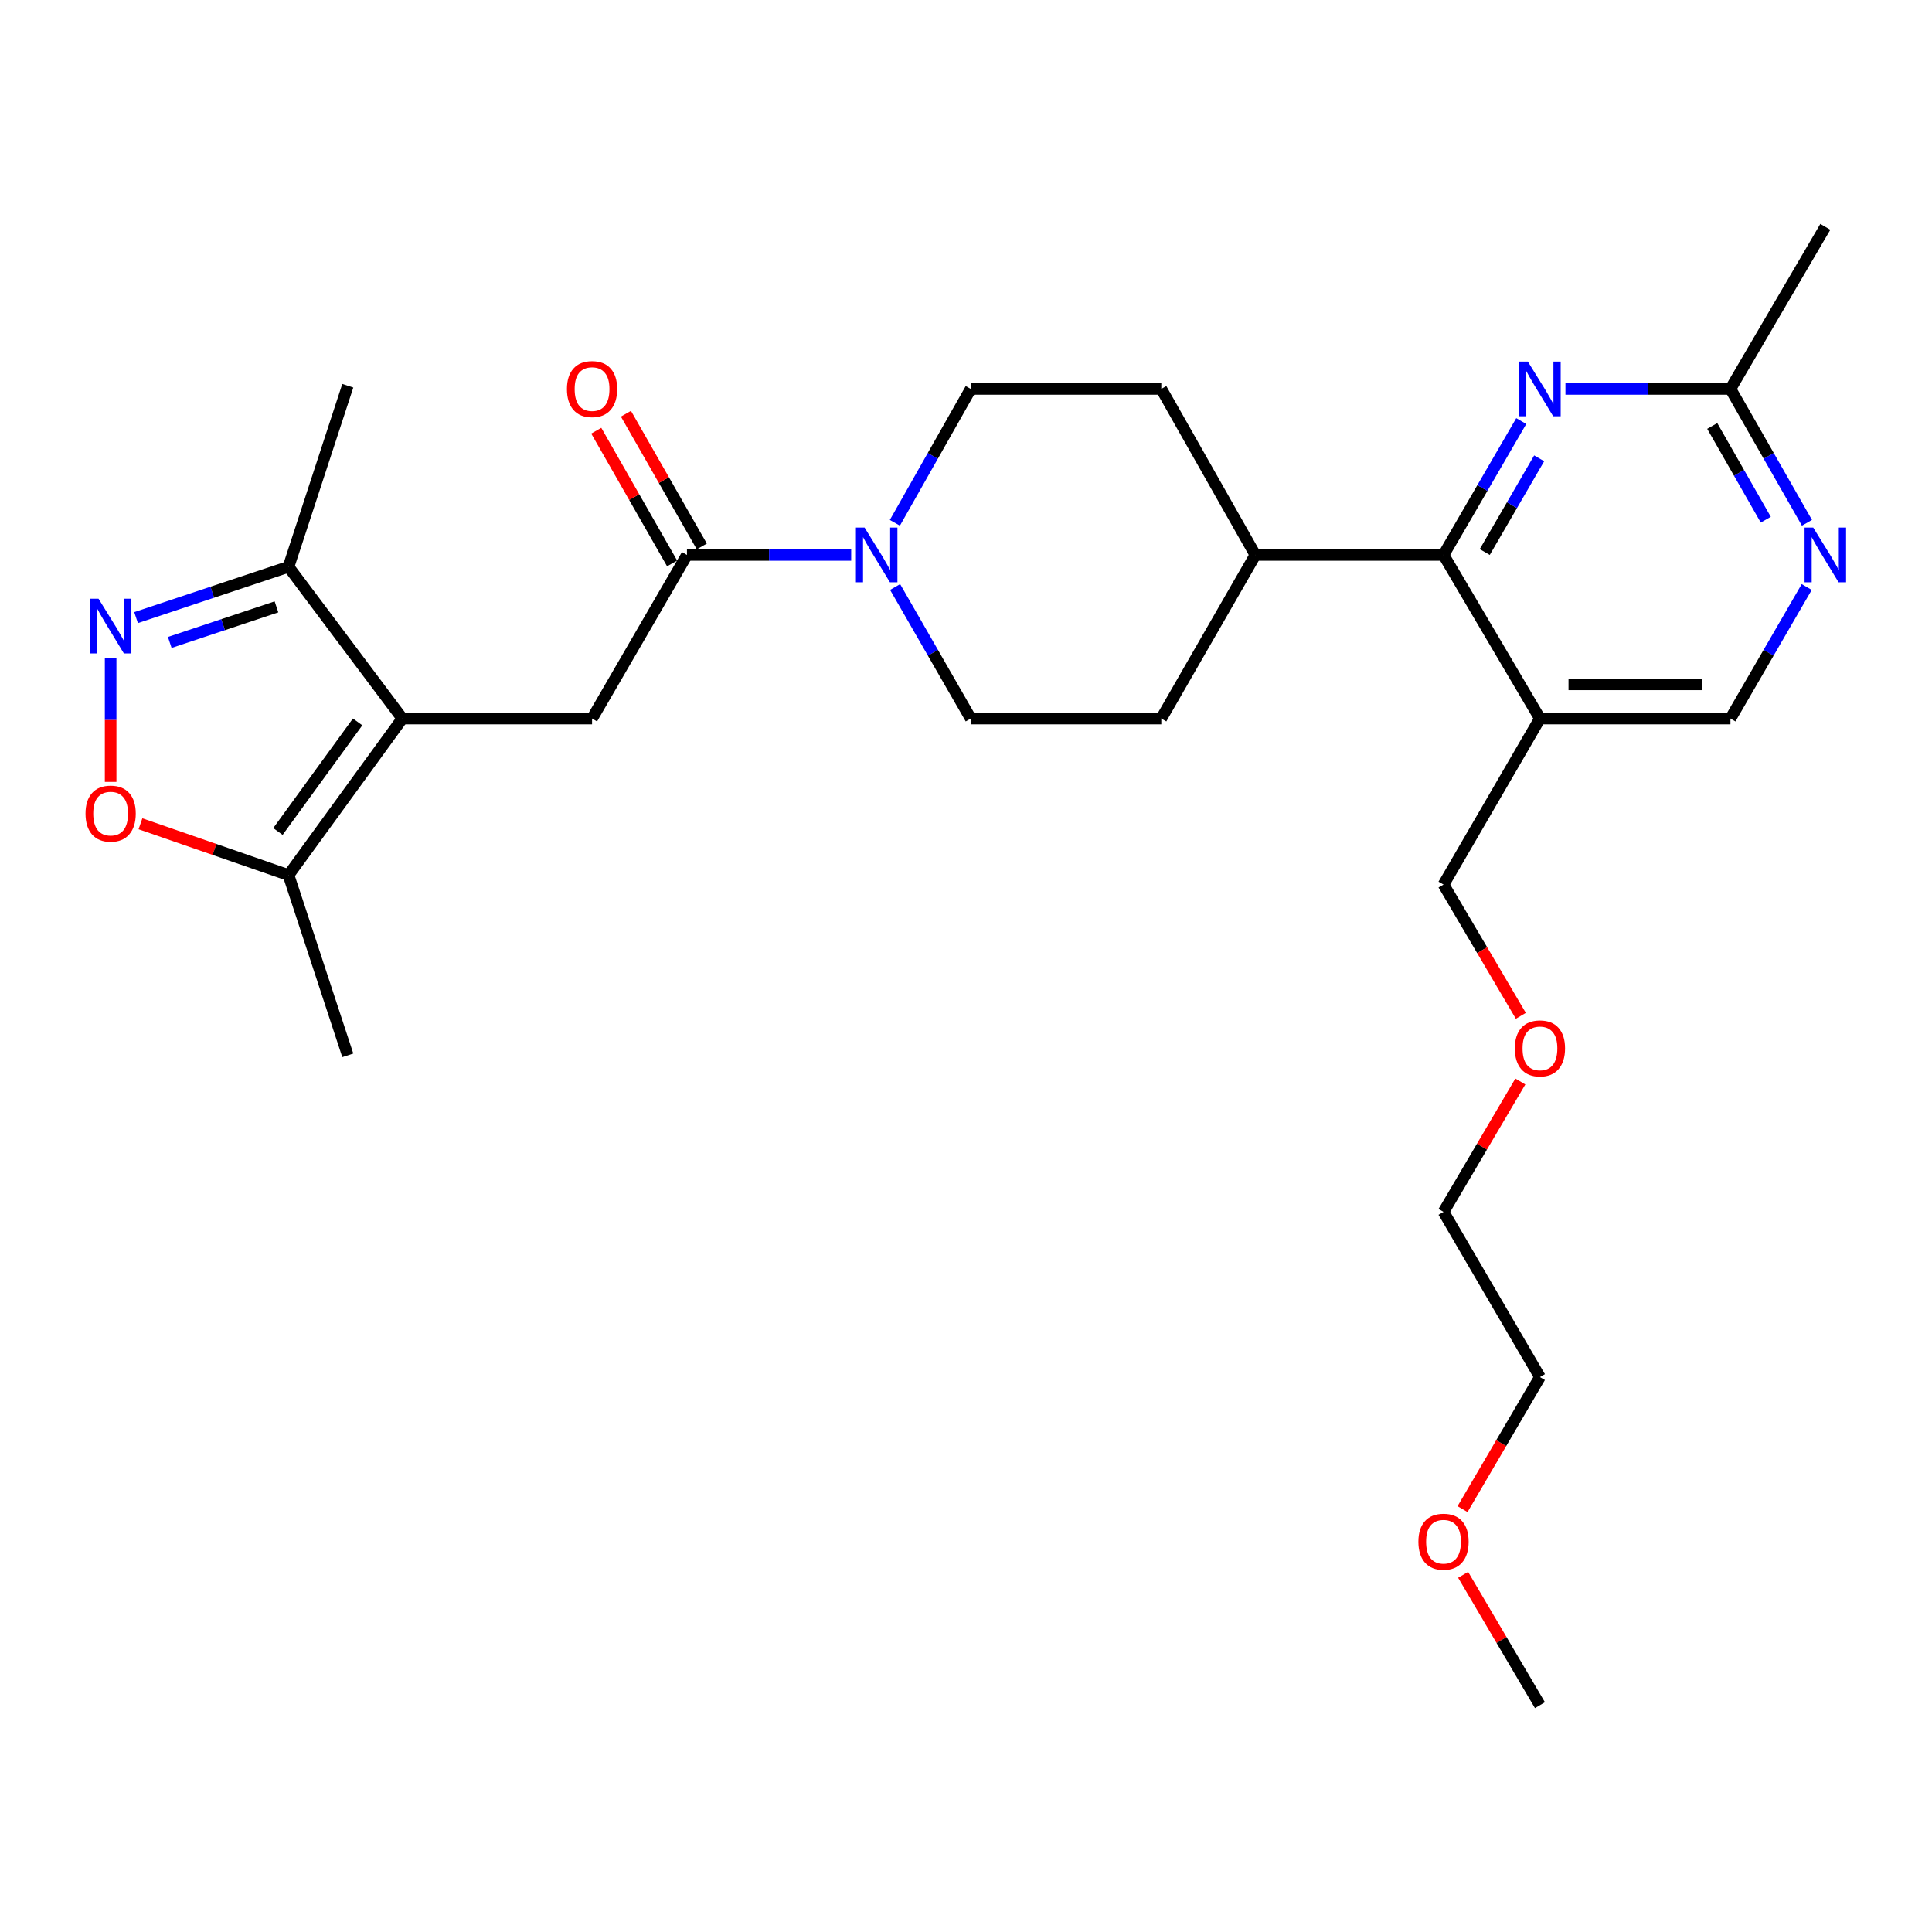<?xml version='1.0' encoding='iso-8859-1'?>
<svg version='1.1' baseProfile='full'
              xmlns='http://www.w3.org/2000/svg'
                      xmlns:rdkit='http://www.rdkit.org/xml'
                      xmlns:xlink='http://www.w3.org/1999/xlink'
                  xml:space='preserve'
width='1000px' height='1000px' viewBox='0 0 1000 1000'>
<!-- END OF HEADER -->
<rect style='opacity:1.0;fill:#FFFFFF;stroke:none' width='1000' height='1000' x='0' y='0'> </rect>
<path class='bond-2' d='M 208.261,371.917 L 306.449,371.917' style='fill:none;fill-rule:evenodd;stroke:#000000;stroke-width:6px;stroke-linecap:butt;stroke-linejoin:miter;stroke-opacity:1' />
<path class='bond-7' d='M 208.261,371.917 L 149.338,452.946' style='fill:none;fill-rule:evenodd;stroke:#000000;stroke-width:6px;stroke-linecap:butt;stroke-linejoin:miter;stroke-opacity:1' />
<path class='bond-7' d='M 185.107,373.662 L 143.861,430.382' style='fill:none;fill-rule:evenodd;stroke:#000000;stroke-width:6px;stroke-linecap:butt;stroke-linejoin:miter;stroke-opacity:1' />
<path class='bond-8' d='M 208.261,371.917 L 149.338,293.377' style='fill:none;fill-rule:evenodd;stroke:#000000;stroke-width:6px;stroke-linecap:butt;stroke-linejoin:miter;stroke-opacity:1' />
<path class='bond-0' d='M 70.433,319.678 L 109.885,306.528' style='fill:none;fill-rule:evenodd;stroke:#0000FF;stroke-width:6px;stroke-linecap:butt;stroke-linejoin:miter;stroke-opacity:1' />
<path class='bond-0' d='M 109.885,306.528 L 149.338,293.377' style='fill:none;fill-rule:evenodd;stroke:#000000;stroke-width:6px;stroke-linecap:butt;stroke-linejoin:miter;stroke-opacity:1' />
<path class='bond-0' d='M 87.866,332.525 L 115.483,323.32' style='fill:none;fill-rule:evenodd;stroke:#0000FF;stroke-width:6px;stroke-linecap:butt;stroke-linejoin:miter;stroke-opacity:1' />
<path class='bond-0' d='M 115.483,323.32 L 143.1,314.114' style='fill:none;fill-rule:evenodd;stroke:#000000;stroke-width:6px;stroke-linecap:butt;stroke-linejoin:miter;stroke-opacity:1' />
<path class='bond-28' d='M 57.266,340.651 L 57.266,372.679' style='fill:none;fill-rule:evenodd;stroke:#0000FF;stroke-width:6px;stroke-linecap:butt;stroke-linejoin:miter;stroke-opacity:1' />
<path class='bond-28' d='M 57.266,372.679 L 57.266,404.707' style='fill:none;fill-rule:evenodd;stroke:#FF0000;stroke-width:6px;stroke-linecap:butt;stroke-linejoin:miter;stroke-opacity:1' />
<path class='bond-1' d='M 355.568,287.231 L 306.449,371.917' style='fill:none;fill-rule:evenodd;stroke:#000000;stroke-width:6px;stroke-linecap:butt;stroke-linejoin:miter;stroke-opacity:1' />
<path class='bond-3' d='M 355.568,287.231 L 398.07,287.231' style='fill:none;fill-rule:evenodd;stroke:#000000;stroke-width:6px;stroke-linecap:butt;stroke-linejoin:miter;stroke-opacity:1' />
<path class='bond-3' d='M 398.07,287.231 L 440.572,287.231' style='fill:none;fill-rule:evenodd;stroke:#0000FF;stroke-width:6px;stroke-linecap:butt;stroke-linejoin:miter;stroke-opacity:1' />
<path class='bond-16' d='M 363.252,282.838 L 343.618,248.493' style='fill:none;fill-rule:evenodd;stroke:#000000;stroke-width:6px;stroke-linecap:butt;stroke-linejoin:miter;stroke-opacity:1' />
<path class='bond-16' d='M 343.618,248.493 L 323.985,214.147' style='fill:none;fill-rule:evenodd;stroke:#FF0000;stroke-width:6px;stroke-linecap:butt;stroke-linejoin:miter;stroke-opacity:1' />
<path class='bond-16' d='M 347.885,291.623 L 328.251,257.277' style='fill:none;fill-rule:evenodd;stroke:#000000;stroke-width:6px;stroke-linecap:butt;stroke-linejoin:miter;stroke-opacity:1' />
<path class='bond-16' d='M 328.251,257.277 L 308.618,222.931' style='fill:none;fill-rule:evenodd;stroke:#FF0000;stroke-width:6px;stroke-linecap:butt;stroke-linejoin:miter;stroke-opacity:1' />
<path class='bond-14' d='M 463.311,303.833 L 482.882,337.875' style='fill:none;fill-rule:evenodd;stroke:#0000FF;stroke-width:6px;stroke-linecap:butt;stroke-linejoin:miter;stroke-opacity:1' />
<path class='bond-14' d='M 482.882,337.875 L 502.453,371.917' style='fill:none;fill-rule:evenodd;stroke:#000000;stroke-width:6px;stroke-linecap:butt;stroke-linejoin:miter;stroke-opacity:1' />
<path class='bond-15' d='M 463.189,270.602 L 482.821,235.953' style='fill:none;fill-rule:evenodd;stroke:#0000FF;stroke-width:6px;stroke-linecap:butt;stroke-linejoin:miter;stroke-opacity:1' />
<path class='bond-15' d='M 482.821,235.953 L 502.453,201.305' style='fill:none;fill-rule:evenodd;stroke:#000000;stroke-width:6px;stroke-linecap:butt;stroke-linejoin:miter;stroke-opacity:1' />
<path class='bond-4' d='M 747.162,287.231 L 649.77,287.231' style='fill:none;fill-rule:evenodd;stroke:#000000;stroke-width:6px;stroke-linecap:butt;stroke-linejoin:miter;stroke-opacity:1' />
<path class='bond-6' d='M 747.162,287.231 L 767.281,252.59' style='fill:none;fill-rule:evenodd;stroke:#000000;stroke-width:6px;stroke-linecap:butt;stroke-linejoin:miter;stroke-opacity:1' />
<path class='bond-6' d='M 767.281,252.59 L 787.4,217.949' style='fill:none;fill-rule:evenodd;stroke:#0000FF;stroke-width:6px;stroke-linecap:butt;stroke-linejoin:miter;stroke-opacity:1' />
<path class='bond-6' d='M 768.503,285.728 L 782.587,261.479' style='fill:none;fill-rule:evenodd;stroke:#000000;stroke-width:6px;stroke-linecap:butt;stroke-linejoin:miter;stroke-opacity:1' />
<path class='bond-6' d='M 782.587,261.479 L 796.67,237.231' style='fill:none;fill-rule:evenodd;stroke:#0000FF;stroke-width:6px;stroke-linecap:butt;stroke-linejoin:miter;stroke-opacity:1' />
<path class='bond-9' d='M 747.162,287.231 L 797.067,371.917' style='fill:none;fill-rule:evenodd;stroke:#000000;stroke-width:6px;stroke-linecap:butt;stroke-linejoin:miter;stroke-opacity:1' />
<path class='bond-5' d='M 72.702,426.386 L 111.02,439.666' style='fill:none;fill-rule:evenodd;stroke:#FF0000;stroke-width:6px;stroke-linecap:butt;stroke-linejoin:miter;stroke-opacity:1' />
<path class='bond-5' d='M 111.02,439.666 L 149.338,452.946' style='fill:none;fill-rule:evenodd;stroke:#000000;stroke-width:6px;stroke-linecap:butt;stroke-linejoin:miter;stroke-opacity:1' />
<path class='bond-11' d='M 810.272,201.305 L 852.975,201.305' style='fill:none;fill-rule:evenodd;stroke:#0000FF;stroke-width:6px;stroke-linecap:butt;stroke-linejoin:miter;stroke-opacity:1' />
<path class='bond-11' d='M 852.975,201.305 L 895.678,201.305' style='fill:none;fill-rule:evenodd;stroke:#000000;stroke-width:6px;stroke-linecap:butt;stroke-linejoin:miter;stroke-opacity:1' />
<path class='bond-20' d='M 149.338,452.946 L 180.019,546.238' style='fill:none;fill-rule:evenodd;stroke:#000000;stroke-width:6px;stroke-linecap:butt;stroke-linejoin:miter;stroke-opacity:1' />
<path class='bond-21' d='M 149.338,293.377 L 180.019,199.662' style='fill:none;fill-rule:evenodd;stroke:#000000;stroke-width:6px;stroke-linecap:butt;stroke-linejoin:miter;stroke-opacity:1' />
<path class='bond-12' d='M 797.067,371.917 L 895.678,371.917' style='fill:none;fill-rule:evenodd;stroke:#000000;stroke-width:6px;stroke-linecap:butt;stroke-linejoin:miter;stroke-opacity:1' />
<path class='bond-12' d='M 811.859,354.217 L 880.887,354.217' style='fill:none;fill-rule:evenodd;stroke:#000000;stroke-width:6px;stroke-linecap:butt;stroke-linejoin:miter;stroke-opacity:1' />
<path class='bond-19' d='M 797.067,371.917 L 747.162,457.853' style='fill:none;fill-rule:evenodd;stroke:#000000;stroke-width:6px;stroke-linecap:butt;stroke-linejoin:miter;stroke-opacity:1' />
<path class='bond-10' d='M 935.157,303.838 L 915.417,337.878' style='fill:none;fill-rule:evenodd;stroke:#0000FF;stroke-width:6px;stroke-linecap:butt;stroke-linejoin:miter;stroke-opacity:1' />
<path class='bond-10' d='M 915.417,337.878 L 895.678,371.917' style='fill:none;fill-rule:evenodd;stroke:#000000;stroke-width:6px;stroke-linecap:butt;stroke-linejoin:miter;stroke-opacity:1' />
<path class='bond-30' d='M 935.28,270.596 L 915.479,235.951' style='fill:none;fill-rule:evenodd;stroke:#0000FF;stroke-width:6px;stroke-linecap:butt;stroke-linejoin:miter;stroke-opacity:1' />
<path class='bond-30' d='M 915.479,235.951 L 895.678,201.305' style='fill:none;fill-rule:evenodd;stroke:#000000;stroke-width:6px;stroke-linecap:butt;stroke-linejoin:miter;stroke-opacity:1' />
<path class='bond-30' d='M 913.972,268.986 L 900.112,244.734' style='fill:none;fill-rule:evenodd;stroke:#0000FF;stroke-width:6px;stroke-linecap:butt;stroke-linejoin:miter;stroke-opacity:1' />
<path class='bond-30' d='M 900.112,244.734 L 886.251,220.481' style='fill:none;fill-rule:evenodd;stroke:#000000;stroke-width:6px;stroke-linecap:butt;stroke-linejoin:miter;stroke-opacity:1' />
<path class='bond-24' d='M 895.678,201.305 L 944.787,117.414' style='fill:none;fill-rule:evenodd;stroke:#000000;stroke-width:6px;stroke-linecap:butt;stroke-linejoin:miter;stroke-opacity:1' />
<path class='bond-13' d='M 649.77,287.231 L 601.084,201.305' style='fill:none;fill-rule:evenodd;stroke:#000000;stroke-width:6px;stroke-linecap:butt;stroke-linejoin:miter;stroke-opacity:1' />
<path class='bond-29' d='M 649.77,287.231 L 601.084,371.917' style='fill:none;fill-rule:evenodd;stroke:#000000;stroke-width:6px;stroke-linecap:butt;stroke-linejoin:miter;stroke-opacity:1' />
<path class='bond-18' d='M 502.453,371.917 L 601.084,371.917' style='fill:none;fill-rule:evenodd;stroke:#000000;stroke-width:6px;stroke-linecap:butt;stroke-linejoin:miter;stroke-opacity:1' />
<path class='bond-17' d='M 502.453,201.305 L 601.084,201.305' style='fill:none;fill-rule:evenodd;stroke:#000000;stroke-width:6px;stroke-linecap:butt;stroke-linejoin:miter;stroke-opacity:1' />
<path class='bond-22' d='M 747.162,457.853 L 767.172,491.818' style='fill:none;fill-rule:evenodd;stroke:#000000;stroke-width:6px;stroke-linecap:butt;stroke-linejoin:miter;stroke-opacity:1' />
<path class='bond-22' d='M 767.172,491.818 L 787.182,525.782' style='fill:none;fill-rule:evenodd;stroke:#FF0000;stroke-width:6px;stroke-linecap:butt;stroke-linejoin:miter;stroke-opacity:1' />
<path class='bond-26' d='M 786.923,559.778 L 767.042,593.522' style='fill:none;fill-rule:evenodd;stroke:#FF0000;stroke-width:6px;stroke-linecap:butt;stroke-linejoin:miter;stroke-opacity:1' />
<path class='bond-26' d='M 767.042,593.522 L 747.162,627.266' style='fill:none;fill-rule:evenodd;stroke:#000000;stroke-width:6px;stroke-linecap:butt;stroke-linejoin:miter;stroke-opacity:1' />
<path class='bond-23' d='M 757.003,781.112 L 777.035,746.941' style='fill:none;fill-rule:evenodd;stroke:#FF0000;stroke-width:6px;stroke-linecap:butt;stroke-linejoin:miter;stroke-opacity:1' />
<path class='bond-23' d='M 777.035,746.941 L 797.067,712.769' style='fill:none;fill-rule:evenodd;stroke:#000000;stroke-width:6px;stroke-linecap:butt;stroke-linejoin:miter;stroke-opacity:1' />
<path class='bond-27' d='M 757.308,815.116 L 777.187,848.851' style='fill:none;fill-rule:evenodd;stroke:#FF0000;stroke-width:6px;stroke-linecap:butt;stroke-linejoin:miter;stroke-opacity:1' />
<path class='bond-27' d='M 777.187,848.851 L 797.067,882.586' style='fill:none;fill-rule:evenodd;stroke:#000000;stroke-width:6px;stroke-linecap:butt;stroke-linejoin:miter;stroke-opacity:1' />
<path class='bond-25' d='M 797.067,712.769 L 747.162,627.266' style='fill:none;fill-rule:evenodd;stroke:#000000;stroke-width:6px;stroke-linecap:butt;stroke-linejoin:miter;stroke-opacity:1' />
<path  class='atom-1' d='M 51.006 309.907
L 60.286 324.907
Q 61.206 326.387, 62.686 329.067
Q 64.166 331.747, 64.246 331.907
L 64.246 309.907
L 68.006 309.907
L 68.006 338.227
L 64.126 338.227
L 54.166 321.827
Q 53.006 319.907, 51.766 317.707
Q 50.566 315.507, 50.206 314.827
L 50.206 338.227
L 46.526 338.227
L 46.526 309.907
L 51.006 309.907
' fill='#0000FF'/>
<path  class='atom-4' d='M 447.506 273.071
L 456.786 288.071
Q 457.706 289.551, 459.186 292.231
Q 460.666 294.911, 460.746 295.071
L 460.746 273.071
L 464.506 273.071
L 464.506 301.391
L 460.626 301.391
L 450.666 284.991
Q 449.506 283.071, 448.266 280.871
Q 447.066 278.671, 446.706 277.991
L 446.706 301.391
L 443.026 301.391
L 443.026 273.071
L 447.506 273.071
' fill='#0000FF'/>
<path  class='atom-6' d='M 44.266 421.116
Q 44.266 414.316, 47.626 410.516
Q 50.986 406.716, 57.266 406.716
Q 63.546 406.716, 66.906 410.516
Q 70.266 414.316, 70.266 421.116
Q 70.266 427.996, 66.866 431.916
Q 63.466 435.796, 57.266 435.796
Q 51.026 435.796, 47.626 431.916
Q 44.266 428.036, 44.266 421.116
M 57.266 432.596
Q 61.586 432.596, 63.906 429.716
Q 66.266 426.796, 66.266 421.116
Q 66.266 415.556, 63.906 412.756
Q 61.586 409.916, 57.266 409.916
Q 52.946 409.916, 50.586 412.716
Q 48.266 415.516, 48.266 421.116
Q 48.266 426.836, 50.586 429.716
Q 52.946 432.596, 57.266 432.596
' fill='#FF0000'/>
<path  class='atom-7' d='M 790.807 187.145
L 800.087 202.145
Q 801.007 203.625, 802.487 206.305
Q 803.967 208.985, 804.047 209.145
L 804.047 187.145
L 807.807 187.145
L 807.807 215.465
L 803.927 215.465
L 793.967 199.065
Q 792.807 197.145, 791.567 194.945
Q 790.367 192.745, 790.007 192.065
L 790.007 215.465
L 786.327 215.465
L 786.327 187.145
L 790.807 187.145
' fill='#0000FF'/>
<path  class='atom-11' d='M 938.527 273.071
L 947.807 288.071
Q 948.727 289.551, 950.207 292.231
Q 951.687 294.911, 951.767 295.071
L 951.767 273.071
L 955.527 273.071
L 955.527 301.391
L 951.647 301.391
L 941.687 284.991
Q 940.527 283.071, 939.287 280.871
Q 938.087 278.671, 937.727 277.991
L 937.727 301.391
L 934.047 301.391
L 934.047 273.071
L 938.527 273.071
' fill='#0000FF'/>
<path  class='atom-17' d='M 293.449 201.385
Q 293.449 194.585, 296.809 190.785
Q 300.169 186.985, 306.449 186.985
Q 312.729 186.985, 316.089 190.785
Q 319.449 194.585, 319.449 201.385
Q 319.449 208.265, 316.049 212.185
Q 312.649 216.065, 306.449 216.065
Q 300.209 216.065, 296.809 212.185
Q 293.449 208.305, 293.449 201.385
M 306.449 212.865
Q 310.769 212.865, 313.089 209.985
Q 315.449 207.065, 315.449 201.385
Q 315.449 195.825, 313.089 193.025
Q 310.769 190.185, 306.449 190.185
Q 302.129 190.185, 299.769 192.985
Q 297.449 195.785, 297.449 201.385
Q 297.449 207.105, 299.769 209.985
Q 302.129 212.865, 306.449 212.865
' fill='#FF0000'/>
<path  class='atom-23' d='M 784.067 542.64
Q 784.067 535.84, 787.427 532.04
Q 790.787 528.24, 797.067 528.24
Q 803.347 528.24, 806.707 532.04
Q 810.067 535.84, 810.067 542.64
Q 810.067 549.52, 806.667 553.44
Q 803.267 557.32, 797.067 557.32
Q 790.827 557.32, 787.427 553.44
Q 784.067 549.56, 784.067 542.64
M 797.067 554.12
Q 801.387 554.12, 803.707 551.24
Q 806.067 548.32, 806.067 542.64
Q 806.067 537.08, 803.707 534.28
Q 801.387 531.44, 797.067 531.44
Q 792.747 531.44, 790.387 534.24
Q 788.067 537.04, 788.067 542.64
Q 788.067 548.36, 790.387 551.24
Q 792.747 554.12, 797.067 554.12
' fill='#FF0000'/>
<path  class='atom-24' d='M 734.162 797.979
Q 734.162 791.179, 737.522 787.379
Q 740.882 783.579, 747.162 783.579
Q 753.442 783.579, 756.802 787.379
Q 760.162 791.179, 760.162 797.979
Q 760.162 804.859, 756.762 808.779
Q 753.362 812.659, 747.162 812.659
Q 740.922 812.659, 737.522 808.779
Q 734.162 804.899, 734.162 797.979
M 747.162 809.459
Q 751.482 809.459, 753.802 806.579
Q 756.162 803.659, 756.162 797.979
Q 756.162 792.419, 753.802 789.619
Q 751.482 786.779, 747.162 786.779
Q 742.842 786.779, 740.482 789.579
Q 738.162 792.379, 738.162 797.979
Q 738.162 803.699, 740.482 806.579
Q 742.842 809.459, 747.162 809.459
' fill='#FF0000'/>
</svg>
